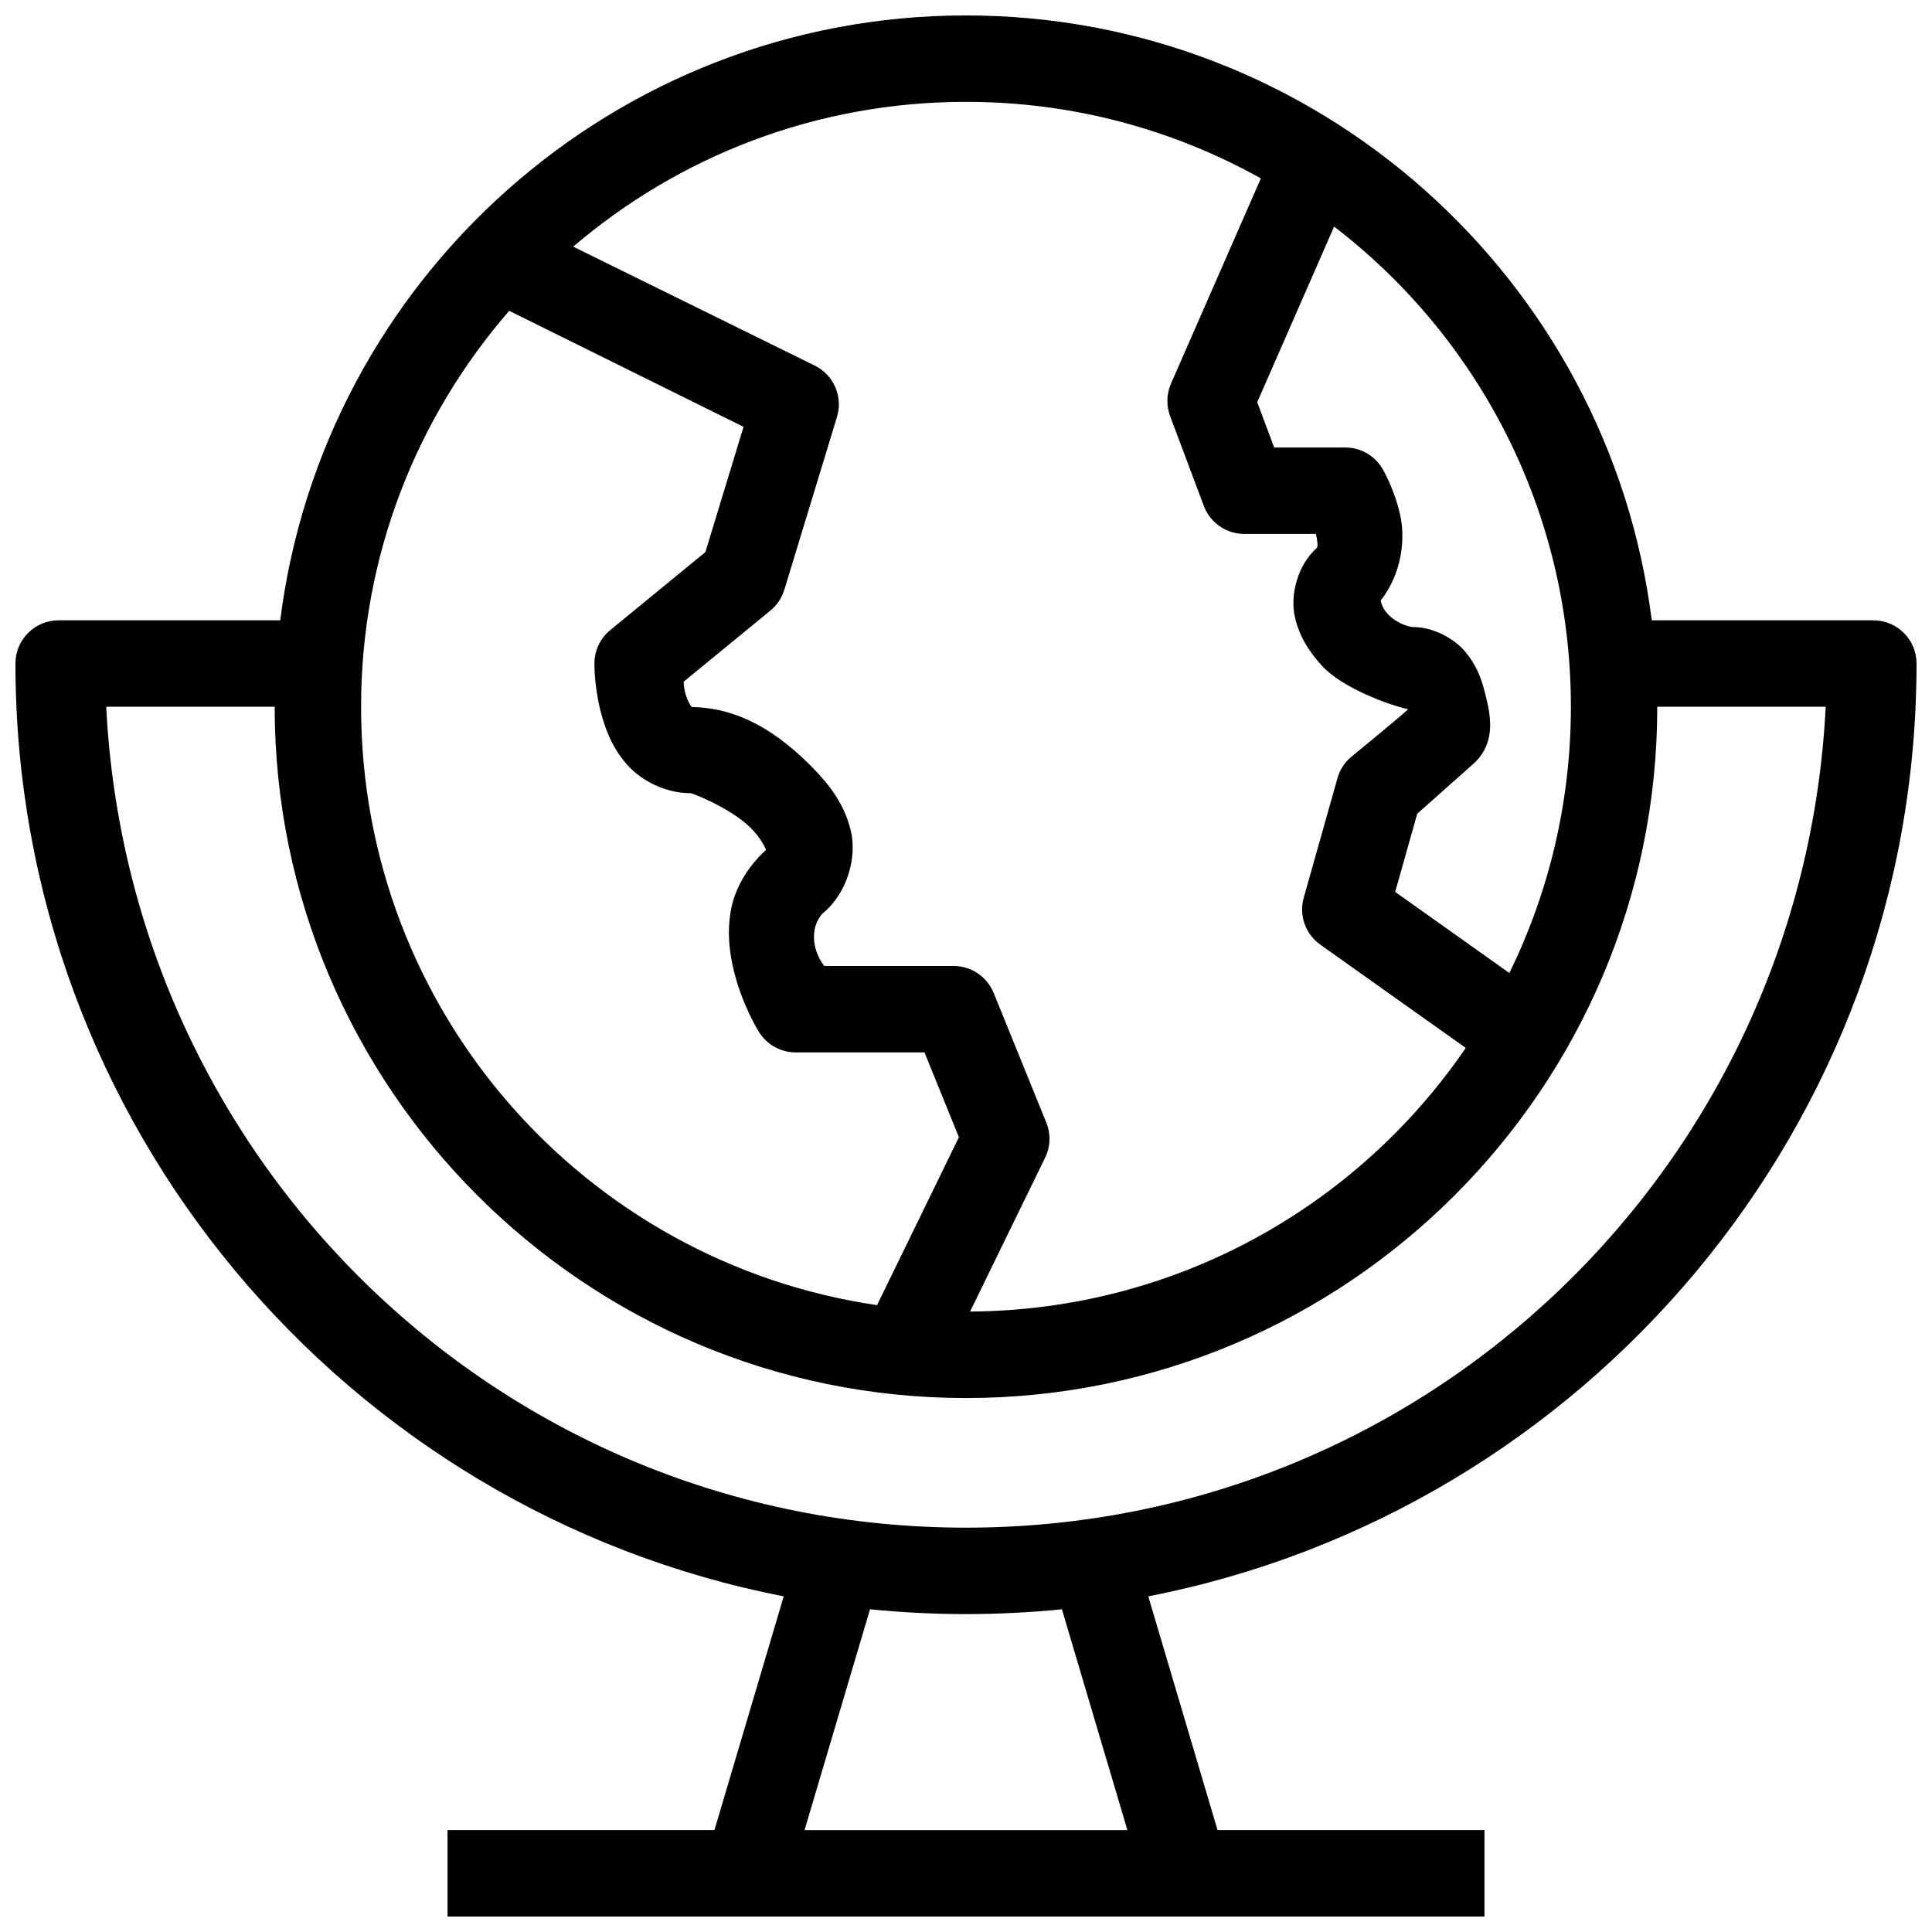 <?xml version="1.0" encoding="UTF-8"?>
<!-- Uploaded to: ICON Repo, www.svgrepo.com, Generator: ICON Repo Mixer Tools -->
<svg width="800px" height="800px" version="1.1" viewBox="144 144 512 512" xmlns="http://www.w3.org/2000/svg">
 <defs>
  <clipPath id="a">
   <path d="m148.09 148.09h503.81v503.81h-503.81z"/>
  </clipPath>
 </defs>
 <g clip-path="url(#a)">
  <path d="m400 148.09c-93.285 0-170.42 70.039-181.73 160.3h-58.73c-6.324 0-11.449 5.125-11.449 11.449 0 122.46 87.684 224.63 203.6 247.21l-18.359 61.949h-70.734v22.902h274.8v-22.902h-70.738l-18.359-61.949c115.91-22.578 203.6-124.75 203.6-247.21 0-6.324-5.125-11.449-11.449-11.449h-58.727c-11.305-90.266-88.441-160.3-181.73-160.3zm0 22.902c28.398 0 55.027 7.379 78.141 20.285l-23.816 54.387c-1.199 2.738-1.277 5.836-0.223 8.633l8.922 23.773c1.676 4.465 5.945 7.422 10.711 7.426h18.988c0.668 2.992 0.414 3.57 0.203 3.758-5.066 4.496-7.016 12.434-5.816 18.023s4.035 9.617 7.156 13.082c5.488 6.09 18.301 10.617 22.879 11.586 0.102 0.23-15.273 12.812-15.273 12.812-1.641 1.453-2.828 3.348-3.422 5.457l-8.945 31.688c-1.316 4.668 0.449 9.656 4.406 12.457l38.531 27.352c-28.656 41.93-76.719 69.504-131.36 69.863l19.883-40.77c1.422-2.922 1.539-6.312 0.312-9.324l-13.953-34.352c-1.758-4.312-5.945-7.133-10.602-7.133h-34.305c-3.664-4.93-3.477-10.809-0.289-14.043 6.383-5.238 8.996-14.695 7.379-21.648-1.613-6.953-5.531-12.125-9.953-16.66-8.754-8.977-19.191-16.117-32.25-16.258-1.348-1.777-2.125-4.695-2.125-6.731l22.988-18.852c1.75-1.438 3.031-3.359 3.691-5.523l13.953-45.801c1.625-5.367-0.871-11.121-5.902-13.598l-64.004-31.512c27.988-23.918 64.309-38.379 104.1-38.379zm97.551 33.055c38.16 29.273 62.75 75.328 62.75 127.25 0 25.34-5.875 49.277-16.305 70.559l-30.258-21.492 5.836-20.707 15.34-13.641c5.719-5.766 4.141-12.707 2.305-19.59-0.828-2.941-2.047-6.324-4.922-9.727-2.875-3.402-8.289-6.531-13.91-6.531-2.527-0.203-7.766-2.742-8.477-7.043 5.816-7.457 6.5-16.648 5.144-22.676-1.547-6.871-4.562-12.008-4.562-12.008-2.023-3.613-5.836-5.844-9.969-5.844h-18.852l-4.496-12.008zm-218.61 22.32 62.105 30.75-10.109 33.188-25.227 20.688c-2.648 2.176-4.184 5.426-4.184 8.855 0 0-0.129 7.023 2.238 14.781 1.184 3.879 2.969 8.238 6.641 12.254s9.906 7.312 16.527 7.312c0.711 0 11.102 4.172 16.215 9.414 2.445 2.512 3.625 4.93 3.848 5.637-5.055 4.57-8.352 10.492-9.324 16.078-1.031 5.934-0.316 11.344 0.805 15.945 2.242 9.203 6.598 16.125 6.598 16.125 2.074 3.414 5.777 5.496 9.773 5.5h34.148l9.125 22.477-21.691 44.504c-77.457-11.371-136.74-77.926-136.74-158.58 0-40.219 14.863-76.816 39.25-104.93zm-106.79 104.93h44.641c0 101.04 82.16 183.2 183.2 183.2s183.2-82.16 183.2-183.2h44.637c-6.078 121.16-105.16 217.55-227.84 217.55-122.69 0-221.76-96.395-227.84-217.55zm202.41 239.18c8.363 0.84 16.848 1.273 25.43 1.273s17.066-0.434 25.426-1.273l17.355 58.527h-85.562z"/>
 </g>
</svg>